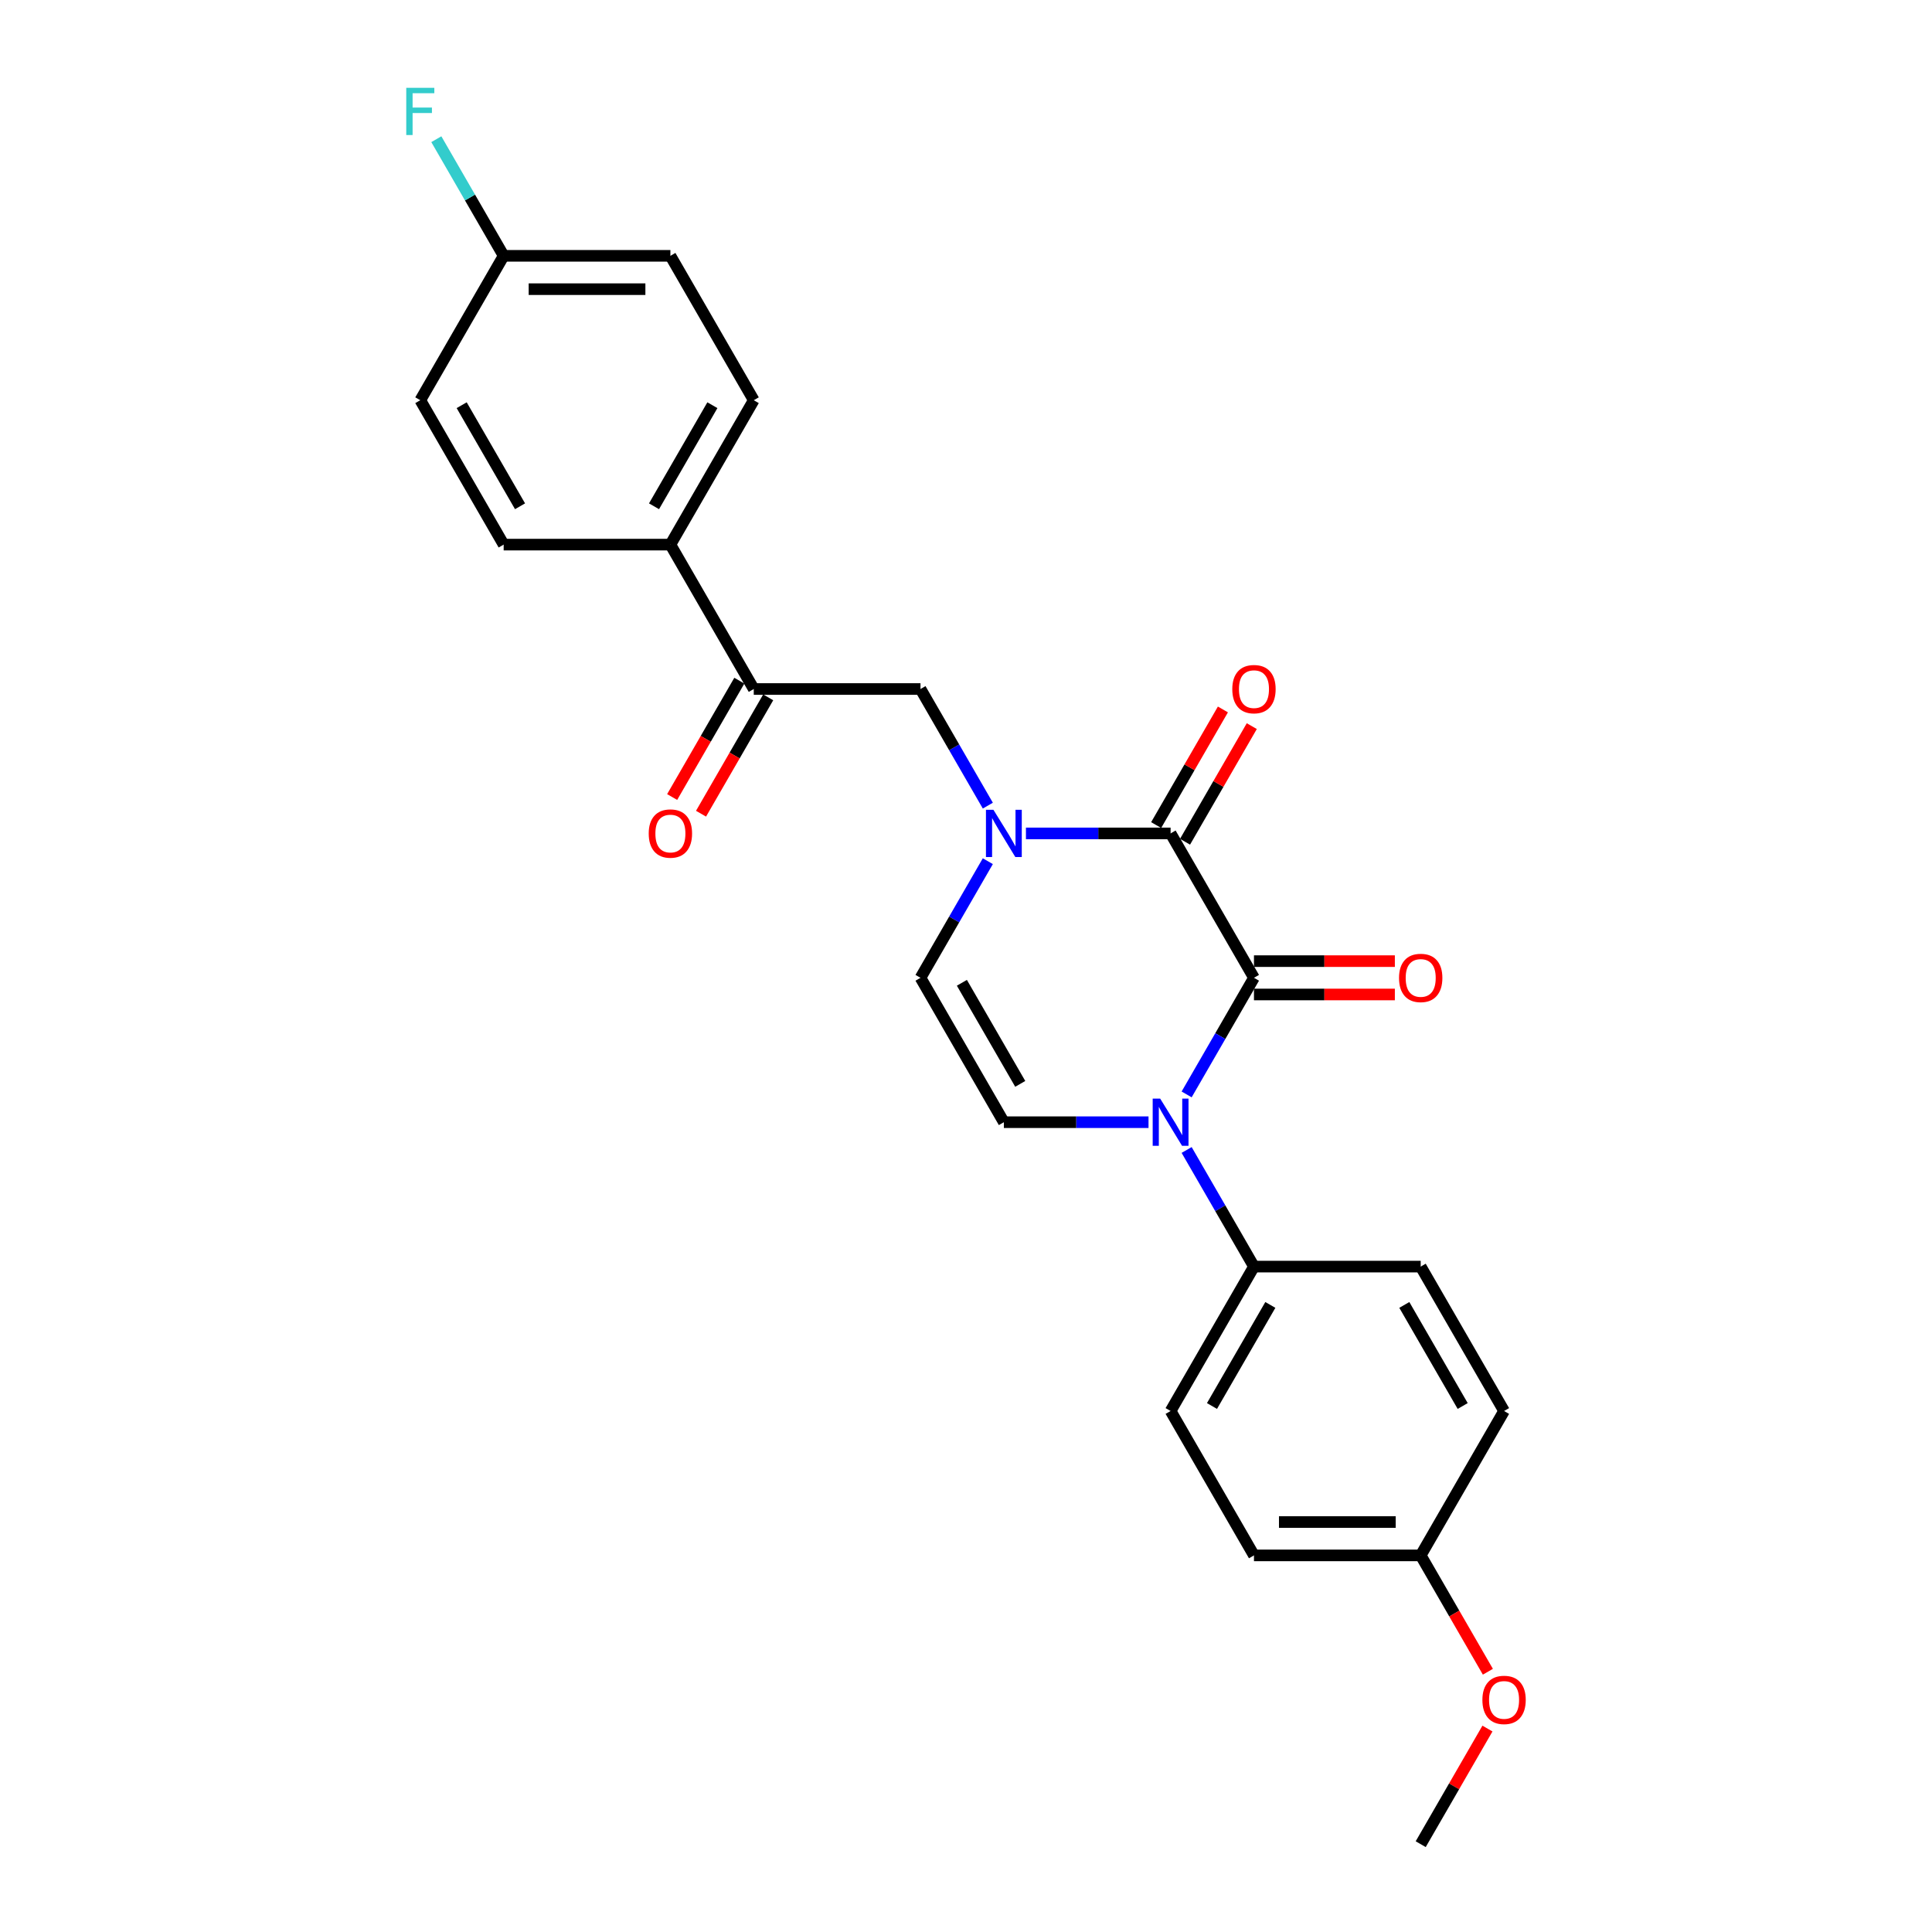 <?xml version='1.0' encoding='iso-8859-1'?>
<svg version='1.1' baseProfile='full'
              xmlns='http://www.w3.org/2000/svg'
                      xmlns:rdkit='http://www.rdkit.org/xml'
                      xmlns:xlink='http://www.w3.org/1999/xlink'
                  xml:space='preserve'
width='1000px' height='1000px' viewBox='0 0 1000 1000'>
<!-- END OF HEADER -->
<rect style='opacity:1.0;fill:#FFFFFF;stroke:none' width='1000' height='1000' x='0' y='0'> </rect>
<path class='bond-0' d='M 649.051,506.11 L 631.626,536.291' style='fill:none;fill-rule:evenodd;stroke:#000000;stroke-width:6px;stroke-linecap:butt;stroke-linejoin:miter;stroke-opacity:1' />
<path class='bond-0' d='M 631.626,536.291 L 614.202,566.472' style='fill:none;fill-rule:evenodd;stroke:#0000FF;stroke-width:6px;stroke-linecap:butt;stroke-linejoin:miter;stroke-opacity:1' />
<path class='bond-1' d='M 649.051,506.11 L 605.9,431.371' style='fill:none;fill-rule:evenodd;stroke:#000000;stroke-width:6px;stroke-linecap:butt;stroke-linejoin:miter;stroke-opacity:1' />
<path class='bond-8' d='M 649.051,514.74 L 685.514,514.74' style='fill:none;fill-rule:evenodd;stroke:#000000;stroke-width:6px;stroke-linecap:butt;stroke-linejoin:miter;stroke-opacity:1' />
<path class='bond-8' d='M 685.514,514.74 L 721.976,514.74' style='fill:none;fill-rule:evenodd;stroke:#FF0000;stroke-width:6px;stroke-linecap:butt;stroke-linejoin:miter;stroke-opacity:1' />
<path class='bond-8' d='M 649.051,497.48 L 685.514,497.48' style='fill:none;fill-rule:evenodd;stroke:#000000;stroke-width:6px;stroke-linecap:butt;stroke-linejoin:miter;stroke-opacity:1' />
<path class='bond-8' d='M 685.514,497.48 L 721.976,497.48' style='fill:none;fill-rule:evenodd;stroke:#FF0000;stroke-width:6px;stroke-linecap:butt;stroke-linejoin:miter;stroke-opacity:1' />
<path class='bond-3' d='M 594.474,580.849 L 557.037,580.849' style='fill:none;fill-rule:evenodd;stroke:#0000FF;stroke-width:6px;stroke-linecap:butt;stroke-linejoin:miter;stroke-opacity:1' />
<path class='bond-3' d='M 557.037,580.849 L 519.599,580.849' style='fill:none;fill-rule:evenodd;stroke:#000000;stroke-width:6px;stroke-linecap:butt;stroke-linejoin:miter;stroke-opacity:1' />
<path class='bond-7' d='M 614.202,595.227 L 631.626,625.408' style='fill:none;fill-rule:evenodd;stroke:#0000FF;stroke-width:6px;stroke-linecap:butt;stroke-linejoin:miter;stroke-opacity:1' />
<path class='bond-7' d='M 631.626,625.408 L 649.051,655.589' style='fill:none;fill-rule:evenodd;stroke:#000000;stroke-width:6px;stroke-linecap:butt;stroke-linejoin:miter;stroke-opacity:1' />
<path class='bond-2' d='M 605.9,431.371 L 568.463,431.371' style='fill:none;fill-rule:evenodd;stroke:#000000;stroke-width:6px;stroke-linecap:butt;stroke-linejoin:miter;stroke-opacity:1' />
<path class='bond-2' d='M 568.463,431.371 L 531.025,431.371' style='fill:none;fill-rule:evenodd;stroke:#0000FF;stroke-width:6px;stroke-linecap:butt;stroke-linejoin:miter;stroke-opacity:1' />
<path class='bond-9' d='M 613.374,435.686 L 630.65,405.764' style='fill:none;fill-rule:evenodd;stroke:#000000;stroke-width:6px;stroke-linecap:butt;stroke-linejoin:miter;stroke-opacity:1' />
<path class='bond-9' d='M 630.65,405.764 L 647.925,375.842' style='fill:none;fill-rule:evenodd;stroke:#FF0000;stroke-width:6px;stroke-linecap:butt;stroke-linejoin:miter;stroke-opacity:1' />
<path class='bond-9' d='M 598.427,427.056 L 615.702,397.134' style='fill:none;fill-rule:evenodd;stroke:#000000;stroke-width:6px;stroke-linecap:butt;stroke-linejoin:miter;stroke-opacity:1' />
<path class='bond-9' d='M 615.702,397.134 L 632.977,367.212' style='fill:none;fill-rule:evenodd;stroke:#FF0000;stroke-width:6px;stroke-linecap:butt;stroke-linejoin:miter;stroke-opacity:1' />
<path class='bond-4' d='M 511.298,445.749 L 493.873,475.929' style='fill:none;fill-rule:evenodd;stroke:#0000FF;stroke-width:6px;stroke-linecap:butt;stroke-linejoin:miter;stroke-opacity:1' />
<path class='bond-4' d='M 493.873,475.929 L 476.448,506.11' style='fill:none;fill-rule:evenodd;stroke:#000000;stroke-width:6px;stroke-linecap:butt;stroke-linejoin:miter;stroke-opacity:1' />
<path class='bond-5' d='M 511.298,416.993 L 493.873,386.812' style='fill:none;fill-rule:evenodd;stroke:#0000FF;stroke-width:6px;stroke-linecap:butt;stroke-linejoin:miter;stroke-opacity:1' />
<path class='bond-5' d='M 493.873,386.812 L 476.448,356.632' style='fill:none;fill-rule:evenodd;stroke:#000000;stroke-width:6px;stroke-linecap:butt;stroke-linejoin:miter;stroke-opacity:1' />
<path class='bond-25' d='M 519.599,580.849 L 476.448,506.11' style='fill:none;fill-rule:evenodd;stroke:#000000;stroke-width:6px;stroke-linecap:butt;stroke-linejoin:miter;stroke-opacity:1' />
<path class='bond-25' d='M 528.074,561.008 L 497.869,508.691' style='fill:none;fill-rule:evenodd;stroke:#000000;stroke-width:6px;stroke-linecap:butt;stroke-linejoin:miter;stroke-opacity:1' />
<path class='bond-6' d='M 476.448,356.632 L 390.147,356.632' style='fill:none;fill-rule:evenodd;stroke:#000000;stroke-width:6px;stroke-linecap:butt;stroke-linejoin:miter;stroke-opacity:1' />
<path class='bond-10' d='M 390.147,356.632 L 346.996,281.892' style='fill:none;fill-rule:evenodd;stroke:#000000;stroke-width:6px;stroke-linecap:butt;stroke-linejoin:miter;stroke-opacity:1' />
<path class='bond-11' d='M 382.673,352.317 L 365.288,382.428' style='fill:none;fill-rule:evenodd;stroke:#000000;stroke-width:6px;stroke-linecap:butt;stroke-linejoin:miter;stroke-opacity:1' />
<path class='bond-11' d='M 365.288,382.428 L 347.903,412.54' style='fill:none;fill-rule:evenodd;stroke:#FF0000;stroke-width:6px;stroke-linecap:butt;stroke-linejoin:miter;stroke-opacity:1' />
<path class='bond-11' d='M 397.621,360.947 L 380.236,391.058' style='fill:none;fill-rule:evenodd;stroke:#000000;stroke-width:6px;stroke-linecap:butt;stroke-linejoin:miter;stroke-opacity:1' />
<path class='bond-11' d='M 380.236,391.058 L 362.851,421.17' style='fill:none;fill-rule:evenodd;stroke:#FF0000;stroke-width:6px;stroke-linecap:butt;stroke-linejoin:miter;stroke-opacity:1' />
<path class='bond-12' d='M 649.051,655.589 L 605.9,730.328' style='fill:none;fill-rule:evenodd;stroke:#000000;stroke-width:6px;stroke-linecap:butt;stroke-linejoin:miter;stroke-opacity:1' />
<path class='bond-12' d='M 657.526,675.43 L 627.321,727.747' style='fill:none;fill-rule:evenodd;stroke:#000000;stroke-width:6px;stroke-linecap:butt;stroke-linejoin:miter;stroke-opacity:1' />
<path class='bond-13' d='M 649.051,655.589 L 735.353,655.589' style='fill:none;fill-rule:evenodd;stroke:#000000;stroke-width:6px;stroke-linecap:butt;stroke-linejoin:miter;stroke-opacity:1' />
<path class='bond-14' d='M 346.996,281.892 L 390.147,207.153' style='fill:none;fill-rule:evenodd;stroke:#000000;stroke-width:6px;stroke-linecap:butt;stroke-linejoin:miter;stroke-opacity:1' />
<path class='bond-14' d='M 338.521,262.051 L 368.726,209.734' style='fill:none;fill-rule:evenodd;stroke:#000000;stroke-width:6px;stroke-linecap:butt;stroke-linejoin:miter;stroke-opacity:1' />
<path class='bond-15' d='M 346.996,281.892 L 260.695,281.892' style='fill:none;fill-rule:evenodd;stroke:#000000;stroke-width:6px;stroke-linecap:butt;stroke-linejoin:miter;stroke-opacity:1' />
<path class='bond-20' d='M 605.9,730.328 L 649.051,805.067' style='fill:none;fill-rule:evenodd;stroke:#000000;stroke-width:6px;stroke-linecap:butt;stroke-linejoin:miter;stroke-opacity:1' />
<path class='bond-21' d='M 735.353,655.589 L 778.503,730.328' style='fill:none;fill-rule:evenodd;stroke:#000000;stroke-width:6px;stroke-linecap:butt;stroke-linejoin:miter;stroke-opacity:1' />
<path class='bond-21' d='M 726.877,675.43 L 757.083,727.747' style='fill:none;fill-rule:evenodd;stroke:#000000;stroke-width:6px;stroke-linecap:butt;stroke-linejoin:miter;stroke-opacity:1' />
<path class='bond-18' d='M 390.147,207.153 L 346.996,132.414' style='fill:none;fill-rule:evenodd;stroke:#000000;stroke-width:6px;stroke-linecap:butt;stroke-linejoin:miter;stroke-opacity:1' />
<path class='bond-19' d='M 260.695,281.892 L 217.544,207.153' style='fill:none;fill-rule:evenodd;stroke:#000000;stroke-width:6px;stroke-linecap:butt;stroke-linejoin:miter;stroke-opacity:1' />
<path class='bond-19' d='M 269.17,262.051 L 238.965,209.734' style='fill:none;fill-rule:evenodd;stroke:#000000;stroke-width:6px;stroke-linecap:butt;stroke-linejoin:miter;stroke-opacity:1' />
<path class='bond-16' d='M 260.695,132.414 L 217.544,207.153' style='fill:none;fill-rule:evenodd;stroke:#000000;stroke-width:6px;stroke-linecap:butt;stroke-linejoin:miter;stroke-opacity:1' />
<path class='bond-22' d='M 260.695,132.414 L 243.27,102.233' style='fill:none;fill-rule:evenodd;stroke:#000000;stroke-width:6px;stroke-linecap:butt;stroke-linejoin:miter;stroke-opacity:1' />
<path class='bond-22' d='M 243.27,102.233 L 225.845,72.053' style='fill:none;fill-rule:evenodd;stroke:#33CCCC;stroke-width:6px;stroke-linecap:butt;stroke-linejoin:miter;stroke-opacity:1' />
<path class='bond-27' d='M 260.695,132.414 L 346.996,132.414' style='fill:none;fill-rule:evenodd;stroke:#000000;stroke-width:6px;stroke-linecap:butt;stroke-linejoin:miter;stroke-opacity:1' />
<path class='bond-27' d='M 273.64,149.674 L 334.051,149.674' style='fill:none;fill-rule:evenodd;stroke:#000000;stroke-width:6px;stroke-linecap:butt;stroke-linejoin:miter;stroke-opacity:1' />
<path class='bond-17' d='M 735.353,805.067 L 778.503,730.328' style='fill:none;fill-rule:evenodd;stroke:#000000;stroke-width:6px;stroke-linecap:butt;stroke-linejoin:miter;stroke-opacity:1' />
<path class='bond-23' d='M 735.353,805.067 L 752.738,835.179' style='fill:none;fill-rule:evenodd;stroke:#000000;stroke-width:6px;stroke-linecap:butt;stroke-linejoin:miter;stroke-opacity:1' />
<path class='bond-23' d='M 752.738,835.179 L 770.123,865.29' style='fill:none;fill-rule:evenodd;stroke:#FF0000;stroke-width:6px;stroke-linecap:butt;stroke-linejoin:miter;stroke-opacity:1' />
<path class='bond-26' d='M 735.353,805.067 L 649.051,805.067' style='fill:none;fill-rule:evenodd;stroke:#000000;stroke-width:6px;stroke-linecap:butt;stroke-linejoin:miter;stroke-opacity:1' />
<path class='bond-26' d='M 722.407,787.807 L 661.996,787.807' style='fill:none;fill-rule:evenodd;stroke:#000000;stroke-width:6px;stroke-linecap:butt;stroke-linejoin:miter;stroke-opacity:1' />
<path class='bond-24' d='M 769.903,894.702 L 752.628,924.624' style='fill:none;fill-rule:evenodd;stroke:#FF0000;stroke-width:6px;stroke-linecap:butt;stroke-linejoin:miter;stroke-opacity:1' />
<path class='bond-24' d='M 752.628,924.624 L 735.353,954.545' style='fill:none;fill-rule:evenodd;stroke:#000000;stroke-width:6px;stroke-linecap:butt;stroke-linejoin:miter;stroke-opacity:1' />
<path  class='atom-1' d='M 600.498 568.629
L 608.507 581.574
Q 609.301 582.852, 610.578 585.164
Q 611.855 587.477, 611.924 587.615
L 611.924 568.629
L 615.169 568.629
L 615.169 593.07
L 611.821 593.07
L 603.225 578.916
Q 602.224 577.259, 601.154 575.361
Q 600.118 573.462, 599.808 572.875
L 599.808 593.07
L 596.632 593.07
L 596.632 568.629
L 600.498 568.629
' fill='#0000FF'/>
<path  class='atom-3' d='M 514.197 419.151
L 522.205 432.096
Q 522.999 433.373, 524.277 435.686
Q 525.554 437.999, 525.623 438.137
L 525.623 419.151
L 528.868 419.151
L 528.868 443.591
L 525.519 443.591
L 516.924 429.438
Q 515.923 427.781, 514.852 425.882
Q 513.817 423.984, 513.506 423.397
L 513.506 443.591
L 510.33 443.591
L 510.33 419.151
L 514.197 419.151
' fill='#0000FF'/>
<path  class='atom-9' d='M 724.133 506.179
Q 724.133 500.311, 727.033 497.031
Q 729.933 493.752, 735.353 493.752
Q 740.772 493.752, 743.672 497.031
Q 746.572 500.311, 746.572 506.179
Q 746.572 512.117, 743.638 515.5
Q 740.703 518.848, 735.353 518.848
Q 729.967 518.848, 727.033 515.5
Q 724.133 512.151, 724.133 506.179
M 735.353 516.087
Q 739.081 516.087, 741.083 513.601
Q 743.12 511.081, 743.12 506.179
Q 743.12 501.381, 741.083 498.964
Q 739.081 496.513, 735.353 496.513
Q 731.624 496.513, 729.588 498.93
Q 727.585 501.346, 727.585 506.179
Q 727.585 511.116, 729.588 513.601
Q 731.624 516.087, 735.353 516.087
' fill='#FF0000'/>
<path  class='atom-10' d='M 637.832 356.701
Q 637.832 350.832, 640.732 347.553
Q 643.631 344.273, 649.051 344.273
Q 654.471 344.273, 657.371 347.553
Q 660.27 350.832, 660.27 356.701
Q 660.27 362.638, 657.336 366.021
Q 654.402 369.37, 649.051 369.37
Q 643.666 369.37, 640.732 366.021
Q 637.832 362.673, 637.832 356.701
M 649.051 366.608
Q 652.779 366.608, 654.782 364.123
Q 656.818 361.603, 656.818 356.701
Q 656.818 351.902, 654.782 349.486
Q 652.779 347.035, 649.051 347.035
Q 645.323 347.035, 643.286 349.451
Q 641.284 351.868, 641.284 356.701
Q 641.284 361.637, 643.286 364.123
Q 645.323 366.608, 649.051 366.608
' fill='#FF0000'/>
<path  class='atom-12' d='M 335.777 431.44
Q 335.777 425.571, 338.677 422.292
Q 341.576 419.013, 346.996 419.013
Q 352.416 419.013, 355.316 422.292
Q 358.215 425.571, 358.215 431.44
Q 358.215 437.377, 355.281 440.761
Q 352.347 444.109, 346.996 444.109
Q 341.611 444.109, 338.677 440.761
Q 335.777 437.412, 335.777 431.44
M 346.996 441.347
Q 350.724 441.347, 352.727 438.862
Q 354.763 436.342, 354.763 431.44
Q 354.763 426.642, 352.727 424.225
Q 350.724 421.774, 346.996 421.774
Q 343.268 421.774, 341.231 424.191
Q 339.229 426.607, 339.229 431.44
Q 339.229 436.376, 341.231 438.862
Q 343.268 441.347, 346.996 441.347
' fill='#FF0000'/>
<path  class='atom-23' d='M 210.278 45.455
L 224.811 45.455
L 224.811 48.251
L 213.557 48.251
L 213.557 55.673
L 223.568 55.673
L 223.568 58.503
L 213.557 58.503
L 213.557 69.895
L 210.278 69.895
L 210.278 45.455
' fill='#33CCCC'/>
<path  class='atom-24' d='M 767.284 879.875
Q 767.284 874.007, 770.184 870.727
Q 773.084 867.448, 778.503 867.448
Q 783.923 867.448, 786.823 870.727
Q 789.722 874.007, 789.722 879.875
Q 789.722 885.813, 786.788 889.196
Q 783.854 892.544, 778.503 892.544
Q 773.118 892.544, 770.184 889.196
Q 767.284 885.847, 767.284 879.875
M 778.503 889.783
Q 782.232 889.783, 784.234 887.297
Q 786.27 884.777, 786.27 879.875
Q 786.27 875.077, 784.234 872.66
Q 782.232 870.21, 778.503 870.21
Q 774.775 870.21, 772.738 872.626
Q 770.736 875.042, 770.736 879.875
Q 770.736 884.812, 772.738 887.297
Q 774.775 889.783, 778.503 889.783
' fill='#FF0000'/>
</svg>
